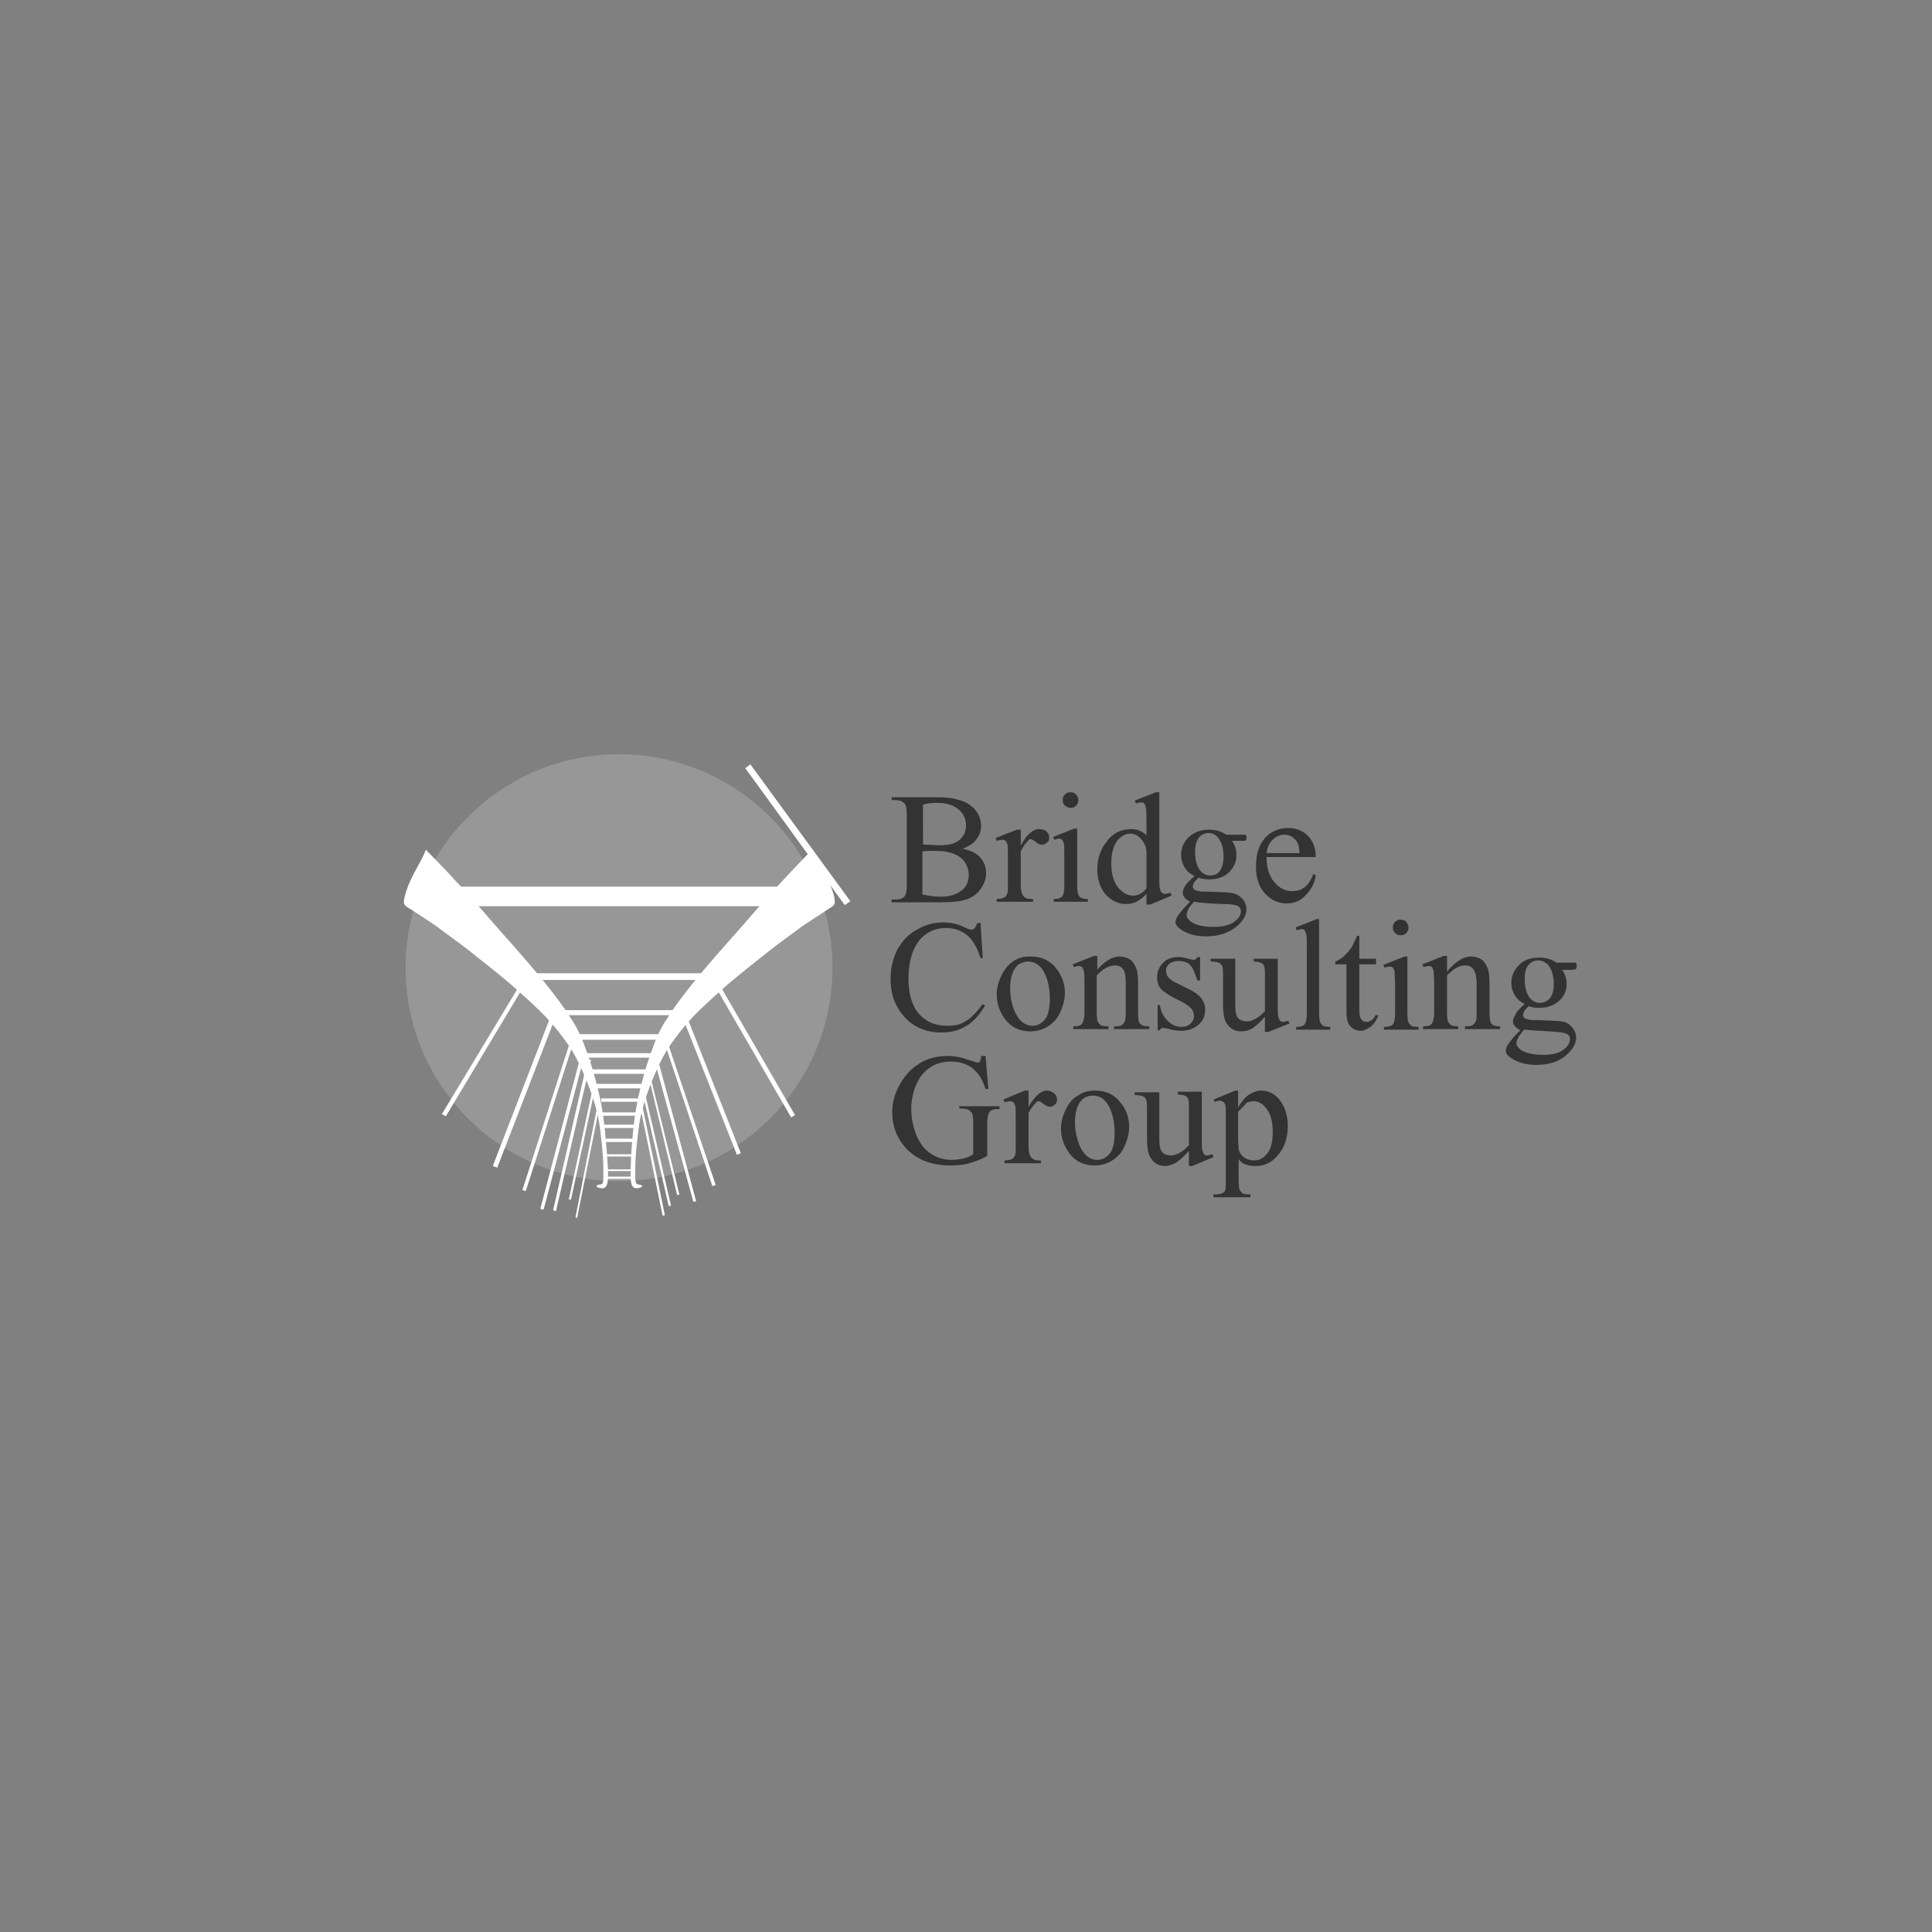 <?xml version="1.0" encoding="utf-8"?>
<!-- Generator: Adobe Illustrator 22.1.0, SVG Export Plug-In . SVG Version: 6.00 Build 0)  -->
<svg version="1.1" id="_x31_" xmlns="http://www.w3.org/2000/svg" xmlns:xlink="http://www.w3.org/1999/xlink" x="0px" y="0px"
	 viewBox="0 0 345.8 345.8" style="enable-background:new 0 0 345.8 345.8;" xml:space="preserve">
<rect x="0" y="0" width="345.8" height="345.8" fill="#808080" stroke="none"/>
<style type="text/css">
	.st0{fill:#979797;}
	.st1{fill:#FFFFFF;}
	.st2{fill:#333333;}
</style>
<g id="Layer_x0020_1">
	<g id="_743979872">
		<path class="st0" d="M110.8,135c21.1,0,38.2,17.1,38.2,38.2s-17.1,38.2-38.2,38.2s-38.2-17.1-38.2-38.2S89.7,135,110.8,135z"/>
		<path class="st1" d="M77.7,153.6c1.1,1.1,2.9,3,5,5.3c2.1,2.3,4.4,4.9,6.9,7.8c2.6,2.9,5.4,6.1,7.6,8.8c2.2,2.7,3.9,5,5,6.8
			c1.2,1.8,1.8,3.2,2.4,4.8c0.6,1.6,1.2,3.3,1.7,5.1c0.5,1.8,1,3.8,1.3,5.4c0.3,1.6,0.5,3,0.7,5c0.2,2,0.4,4.6,0.5,6.4
			c0.1,1.8,0,2.9-0.3,3.3c-0.3,0.5-0.9,0.4-1.3,0.3c-0.4-0.1-0.5-0.3-0.4-0.4c0.1-0.1,0.4-0.2,0.7-0.2c0.2-0.1,0.4-0.1,0.4-0.4
			c0.1-0.3,0.1-0.8,0.1-1.6s0-1.8-0.1-3.2c-0.1-1.4-0.3-3.2-0.5-4.8c-0.2-1.6-0.5-2.9-1-4.6c-0.5-1.7-1.3-3.8-2.1-5.6
			c-0.8-1.8-1.5-3.2-2.6-4.8c-1.1-1.6-2.5-3.4-4.3-5.3c-1.8-1.8-4-3.8-6.3-5.8c-2.4-2-4.9-4-7.2-5.8s-4.2-3.1-5.9-4.4
			c-1.8-1.2-3.3-2.2-4.4-2.9c-1-0.6-1.4-0.8-1.3-1.6c0.1-0.8,0.5-2.2,1.2-3.7c0.7-1.5,1.6-3,2.1-4c0.5-1,0.5-1.3,0.7-1.4
			C76.4,152.3,76.6,152.5,77.7,153.6z"/>
		<path class="st1" d="M143.9,153.6c-1.1,1.1-2.9,3-5,5.3c-2.1,2.3-4.4,4.9-6.9,7.8c-2.6,2.9-5.4,6.1-7.6,8.8c-2.2,2.7-3.9,5-5,6.8
			c-1.2,1.8-1.8,3.2-2.4,4.8c-0.6,1.6-1.2,3.3-1.7,5.1c-0.5,1.8-1,3.8-1.3,5.4c-0.3,1.6-0.5,3-0.7,5c-0.2,2-0.4,4.6-0.4,6.4
			c-0.1,1.8,0,2.9,0.3,3.3c0.3,0.5,0.9,0.4,1.3,0.3c0.4-0.1,0.5-0.3,0.4-0.4c-0.1-0.1-0.4-0.2-0.7-0.2c-0.2-0.1-0.3-0.1-0.4-0.4
			c-0.1-0.3-0.1-0.8-0.1-1.6s0-1.8,0.1-3.2c0.1-1.4,0.3-3.2,0.5-4.8c0.2-1.6,0.5-2.9,1-4.6c0.5-1.7,1.3-3.8,2.1-5.6
			c0.8-1.8,1.5-3.2,2.6-4.8c1.1-1.6,2.5-3.4,4.3-5.3c1.8-1.8,4-3.8,6.3-5.8c2.4-2,4.9-4,7.2-5.8s4.2-3.1,5.9-4.4
			c1.8-1.2,3.4-2.2,4.4-2.9c1-0.6,1.4-0.8,1.3-1.6c0-0.8-0.5-2.2-1.2-3.7c-0.7-1.5-1.6-3-2.1-4c-0.5-1-0.5-1.3-0.7-1.4
			C145.2,152.3,144.9,152.5,143.9,153.6z"/>
		<polygon class="st1" points="81.3,158.7 139.7,158.7 139.7,162.2 81.3,162.2 		"/>
		<polygon class="st1" points="95.6,174.2 126,174.2 126,175.4 95.6,175.4 		"/>
		<polygon class="st1" points="99.8,180.8 122.4,180.8 122.4,181.7 99.8,181.7 		"/>
		<polygon class="st1" points="102.3,185.1 119.8,185.1 119.8,186.1 102.3,186.1 		"/>
		<polygon class="st1" points="105.1,188.5 116.8,188.5 116.8,189.3 105.1,189.3 		"/>
		<polygon class="st1" points="106.4,194 115.2,194 115.2,194.8 106.4,194.8 		"/>
		<polygon class="st1" points="107.5,199.1 114.3,199.1 114.3,199.7 107.5,199.7 		"/>
		<polygon class="st1" points="108.4,203.8 113.4,203.8 113.4,204.4 108.4,204.4 		"/>
		<polygon class="st1" points="108.5,206.6 113.5,206.6 113.5,207 108.5,207 		"/>
		<polygon class="st1" points="108.4,209.3 113.4,209.3 113.4,209.6 108.4,209.6 		"/>
		<polygon class="st1" points="108.5,210.6 113,210.6 113,211 108.5,211 		"/>
		<polygon class="st1" points="105.9,191.4 116.1,191.4 116.1,192.2 105.9,192.2 		"/>
		<polygon class="st1" points="107.5,201.3 114.3,201.3 114.3,201.9 107.5,201.9 		"/>
		<polygon class="st1" points="107.6,196.6 114.3,196.6 114.3,197.2 107.6,197.2 		"/>
		<polygon class="st1" points="94.6,175.1 94,174.7 79.1,199.4 79.8,199.8 		"/>
		<polygon class="st1" points="99.4,182.1 98.6,181.8 88.2,208.7 89,209 		"/>
		<polygon class="st1" points="93.5,213 102,186.6 102.6,186.7 94.1,213.2 		"/>
		<polygon class="st1" points="96.7,216.4 103.8,189.5 104.4,189.7 97.3,216.5 		"/>
		<polygon class="st1" points="99,216.6 105.2,189.6 105.8,189.7 99.5,216.8 		"/>
		<polygon class="st1" points="101.8,214.7 106.2,194.3 106.6,194.4 102.2,214.7 		"/>
		<polygon class="st1" points="103,217.9 107,197.5 107.4,197.5 103.3,218 		"/>
		<polygon class="st1" points="128.7,176.1 142.3,199.6 141.6,200 128,176.5 		"/>
		<polygon class="st1" points="122.6,181.1 132.6,206.4 131.9,206.7 121.9,181.4 		"/>
		<polygon class="st1" points="119.4,186.3 128.1,212.1 127.5,212.3 118.9,186.5 		"/>
		<polygon class="st1" points="117.5,188.7 124.6,215 124.1,215.1 116.9,188.9 		"/>
		<polygon class="st1" points="116.4,192.6 121.6,213.8 121.2,213.9 116.1,192.7 		"/>
		<polygon class="st1" points="115.2,194.6 120.1,215.8 119.7,215.9 114.8,194.7 		"/>
		<polygon class="st1" points="114.6,196.1 119,217.5 118.6,217.6 114.2,196.2 		"/>
		<polygon class="st1" points="134.3,136.8 152.2,161.3 151.2,162 133.4,137.5 		"/>
		<path class="st2" d="M172.3,151.9c1.3,0.3,2.2,0.7,2.9,1.3c0.9,0.9,1.3,1.9,1.3,3.1c0,0.9-0.3,1.8-0.9,2.7
			c-0.6,0.9-1.4,1.5-2.4,1.9c-1,0.4-2.6,0.6-4.7,0.6h-8.9v-0.5h0.7c0.8,0,1.4-0.2,1.7-0.7c0.2-0.3,0.3-1,0.3-2.1V146
			c0-1.2-0.1-1.9-0.4-2.2c-0.4-0.4-0.9-0.6-1.6-0.6h-0.7v-0.5h8.1c1.5,0,2.7,0.1,3.6,0.4c1.4,0.3,2.4,0.9,3.2,1.8
			c0.7,0.8,1.1,1.8,1.1,2.9c0,0.9-0.3,1.8-0.9,2.5C174.3,150.9,173.4,151.5,172.3,151.9z M165.1,151.1c0.3,0.1,0.7,0.1,1.2,0.1
			c0.4,0,0.9,0.1,1.5,0.1c1.3,0,2.3-0.1,3-0.4c0.7-0.3,1.2-0.7,1.6-1.3c0.4-0.6,0.5-1.2,0.5-1.9c0-1.1-0.4-2-1.3-2.8
			c-0.9-0.8-2.2-1.2-3.9-1.2c-0.9,0-1.8,0.1-2.5,0.3V151.1z M165.1,160.1c1,0.2,2.1,0.4,3.2,0.4c1.7,0,2.9-0.4,3.8-1.1
			c0.9-0.7,1.3-1.7,1.3-2.8c0-0.7-0.2-1.4-0.6-2.1c-0.4-0.7-1-1.2-1.9-1.6c-0.9-0.4-2-0.6-3.3-0.6c-0.5,0-1,0-1.5,0s-0.7,0.1-1,0.1
			V160.1z M182.7,148.4v2.9c1.1-1.9,2.1-2.9,3.3-2.9c0.5,0,0.9,0.1,1.3,0.4c0.3,0.3,0.5,0.7,0.5,1.1c0,0.4-0.1,0.7-0.4,0.9
			c-0.2,0.2-0.5,0.4-0.9,0.4c-0.3,0-0.7-0.1-1.1-0.5c-0.4-0.3-0.7-0.5-0.9-0.5c-0.2,0-0.4,0.1-0.5,0.3c-0.4,0.4-0.9,1-1.3,1.9v6.1
			c0,0.7,0.1,1.2,0.3,1.6c0.1,0.2,0.3,0.5,0.6,0.6c0.3,0.2,0.7,0.2,1.3,0.2v0.5h-6.5v-0.5c0.6,0,1.1-0.1,1.4-0.3
			c0.2-0.1,0.4-0.4,0.5-0.7c0.1-0.2,0.1-0.6,0.1-1.3v-4.9c0-1.5,0-2.4-0.1-2.6c-0.1-0.3-0.2-0.5-0.3-0.6c-0.1-0.1-0.4-0.2-0.6-0.2
			c-0.3,0-0.6,0.1-1,0.2l-0.2-0.5l3.8-1.5H182.7z M191.6,141.8c0.4,0,0.7,0.1,1,0.4c0.3,0.3,0.4,0.6,0.4,1c0,0.4-0.1,0.7-0.4,1
			c-0.3,0.3-0.6,0.4-1,0.4c-0.4,0-0.7-0.2-1-0.4c-0.3-0.3-0.4-0.6-0.4-1c0-0.4,0.1-0.7,0.4-1C190.9,141.9,191.2,141.8,191.6,141.8z
			 M192.8,148.4v10.1c0,0.8,0.1,1.3,0.2,1.6c0.1,0.3,0.3,0.5,0.5,0.6c0.2,0.1,0.6,0.2,1.2,0.2v0.5h-6.1v-0.5c0.6,0,1-0.1,1.2-0.2
			c0.2-0.1,0.4-0.3,0.5-0.6c0.1-0.3,0.2-0.8,0.2-1.6v-4.9c0-1.4,0-2.3-0.1-2.7c-0.1-0.3-0.2-0.5-0.3-0.6c-0.1-0.1-0.3-0.2-0.5-0.2
			c-0.2,0-0.6,0.1-0.9,0.2l-0.2-0.5l3.8-1.5H192.8z M205.2,160c-0.6,0.6-1.2,1.1-1.8,1.4c-0.6,0.3-1.2,0.4-1.9,0.4
			c-1.4,0-2.6-0.6-3.6-1.7c-1-1.2-1.5-2.7-1.5-4.5s0.5-3.5,1.7-5c1.1-1.5,2.6-2.2,4.4-2.2c1.1,0,2,0.4,2.7,1.1v-2.3
			c0-1.5,0-2.3-0.1-2.7c-0.1-0.3-0.2-0.6-0.3-0.7c-0.1-0.1-0.3-0.2-0.5-0.2c-0.2,0-0.6,0.1-1,0.2l-0.2-0.5l3.8-1.5h0.6v14.6
			c0,1.5,0,2.4,0.1,2.7c0.1,0.3,0.2,0.6,0.4,0.7c0.1,0.1,0.3,0.2,0.5,0.2c0.2,0,0.6-0.1,1-0.2l0.2,0.5l-3.8,1.6h-0.7V160z
			 M205.2,159v-6.5c0-0.6-0.2-1.2-0.5-1.7c-0.3-0.5-0.7-0.9-1.1-1.2c-0.5-0.3-0.9-0.4-1.3-0.4c-0.8,0-1.5,0.4-2.2,1.1
			c-0.8,1-1.2,2.4-1.2,4.2c0,1.9,0.4,3.3,1.2,4.3c0.8,1,1.7,1.5,2.7,1.5C203.7,160.3,204.5,159.9,205.2,159z M213.8,156.8
			c-0.8-0.4-1.4-0.9-1.8-1.6c-0.4-0.7-0.6-1.4-0.6-2.2c0-1.3,0.5-2.3,1.4-3.2c1-0.9,2.2-1.3,3.6-1.3c1.2,0,2.2,0.3,3.1,0.9h2.7
			c0.4,0,0.6,0,0.7,0c0.1,0,0.1,0.1,0.1,0.1c0.1,0.1,0.1,0.2,0.1,0.4c0,0.2,0,0.4-0.1,0.5c-0.1,0-0.1,0.1-0.2,0.1
			c-0.1,0-0.3,0-0.7,0h-1.6c0.5,0.7,0.8,1.5,0.8,2.6c0,1.2-0.5,2.2-1.3,3c-0.9,0.9-2.1,1.3-3.6,1.3c-0.6,0-1.3-0.1-1.9-0.3
			c-0.4,0.4-0.7,0.7-0.8,0.9c-0.1,0.2-0.2,0.5-0.2,0.7c0,0.2,0.1,0.3,0.2,0.5c0.1,0.1,0.4,0.2,0.9,0.3c0.2,0.1,0.9,0.1,1.9,0.1
			c1.9,0.1,3.2,0.1,3.7,0.2c0.9,0.1,1.5,0.4,2.1,1c0.5,0.5,0.8,1.2,0.8,1.9c0,1-0.5,2-1.5,2.9c-1.5,1.3-3.3,2-5.7,2
			c-1.8,0-3.3-0.4-4.5-1.2c-0.7-0.5-1-0.9-1-1.4c0-0.2,0.1-0.4,0.2-0.7c0.1-0.3,0.5-0.8,1-1.4c0.1-0.1,0.5-0.6,1.4-1.5
			c-0.5-0.3-0.8-0.5-1-0.8c-0.2-0.2-0.3-0.5-0.3-0.8c0-0.3,0.1-0.7,0.4-1.2C212.3,158.2,212.9,157.6,213.8,156.8z M216.3,149.1
			c-0.7,0-1.3,0.3-1.7,0.8c-0.4,0.5-0.7,1.4-0.7,2.5c0,1.5,0.3,2.6,0.9,3.4c0.5,0.6,1.1,0.9,1.8,0.9c0.7,0,1.3-0.2,1.7-0.8
			c0.4-0.5,0.7-1.4,0.7-2.5c0-1.5-0.3-2.6-1-3.5C217.6,149.4,217,149.1,216.3,149.1z M213.7,161.4c-0.4,0.5-0.8,0.9-1,1.3
			s-0.3,0.8-0.3,1.1c0,0.4,0.3,0.8,0.8,1.2c0.9,0.6,2.2,0.9,4,0.9c1.6,0,2.9-0.3,3.7-0.9c0.8-0.6,1.2-1.2,1.2-1.9
			c0-0.5-0.2-0.8-0.7-1c-0.5-0.2-1.4-0.3-2.9-0.3C216.4,161.7,214.8,161.6,213.7,161.4z M226.7,153.5c0,1.9,0.5,3.4,1.4,4.4
			c0.9,1.1,2,1.6,3.2,1.6c0.9,0,1.6-0.2,2.2-0.7c0.6-0.4,1.1-1.2,1.6-2.4l0.4,0.3c-0.2,1.3-0.7,2.4-1.7,3.4
			c-0.9,1.1-2.1,1.6-3.5,1.6c-1.5,0-2.8-0.6-3.9-1.8c-1.1-1.2-1.6-2.8-1.6-4.8c0-2.2,0.5-3.8,1.6-5.1c1.1-1.2,2.5-1.8,4.2-1.8
			c1.4,0,2.6,0.5,3.5,1.4c0.9,0.9,1.4,2.2,1.4,3.8H226.7z M226.7,152.7h5.9c-0.1-0.8-0.1-1.4-0.3-1.7c-0.2-0.5-0.6-0.9-1-1.2
			c-0.5-0.3-0.9-0.4-1.4-0.4c-0.8,0-1.5,0.3-2.1,0.9C227.2,150.8,226.8,151.7,226.7,152.7z"/>
		<path class="st2" d="M175.5,165.1l0.4,6.4h-0.4c-0.6-1.9-1.4-3.3-2.4-4.1c-1.1-0.9-2.3-1.3-3.8-1.3c-1.2,0-2.4,0.3-3.4,1
			c-1,0.6-1.8,1.6-2.4,3s-0.9,3.1-0.9,5.2c0,1.7,0.3,3.2,0.8,4.4c0.5,1.2,1.3,2.2,2.4,2.9c1.1,0.7,2.4,1,3.8,1
			c1.2,0,2.3-0.2,3.2-0.8c0.9-0.5,2-1.6,3.1-3.1l0.4,0.3c-1,1.7-2.1,2.9-3.3,3.6c-1.3,0.8-2.7,1.2-4.5,1.2c-3.1,0-5.5-1.2-7.2-3.5
			c-1.3-1.7-1.9-3.7-1.9-6.1c0-1.9,0.4-3.6,1.2-5.2c0.9-1.6,2-2.8,3.5-3.6c1.5-0.9,3.1-1.3,4.8-1.3c1.3,0,2.7,0.3,4,1
			c0.4,0.2,0.7,0.3,0.9,0.3c0.2,0,0.5-0.1,0.6-0.2c0.2-0.2,0.4-0.6,0.5-1H175.5z M184.5,171.2c1.9,0,3.5,0.7,4.6,2.2
			c1,1.3,1.5,2.7,1.5,4.3c0,1.1-0.3,2.3-0.8,3.4c-0.5,1.2-1.3,2-2.2,2.6c-1,0.6-2,0.9-3.2,0.9c-1.9,0-3.4-0.7-4.6-2.3
			c-0.9-1.3-1.4-2.7-1.4-4.3c0-1.2,0.3-2.3,0.9-3.5c0.6-1.2,1.3-2,2.3-2.6S183.4,171.2,184.5,171.2z M184,172.1
			c-0.5,0-1,0.2-1.5,0.4c-0.5,0.3-0.9,0.8-1.2,1.5c-0.3,0.7-0.5,1.7-0.5,2.8c0,1.9,0.4,3.5,1.1,4.8c0.7,1.3,1.7,2,2.9,2
			c0.9,0,1.6-0.4,2.2-1.1c0.6-0.7,0.9-2,0.9-3.8c0-2.2-0.5-4-1.4-5.3C185.9,172.6,185,172.1,184,172.1z M196.1,173.9
			c1.5-1.8,2.9-2.7,4.3-2.7c0.7,0,1.3,0.2,1.8,0.5c0.5,0.3,0.9,0.9,1.2,1.7c0.2,0.5,0.3,1.4,0.3,2.6v5.4c0,0.8,0.1,1.3,0.2,1.6
			c0.1,0.2,0.3,0.4,0.5,0.5c0.2,0.1,0.6,0.2,1.3,0.2v0.5h-6.3v-0.5h0.3c0.6,0,1-0.1,1.2-0.3c0.2-0.2,0.4-0.4,0.5-0.8
			c0-0.1,0.1-0.6,0.1-1.3v-5.2c0-1.1-0.1-2-0.4-2.5c-0.3-0.5-0.8-0.8-1.5-0.8c-1.1,0-2.2,0.6-3.3,1.8v6.7c0,0.9,0.1,1.4,0.2,1.6
			c0.1,0.2,0.3,0.4,0.5,0.6c0.2,0.1,0.7,0.2,1.4,0.2v0.5h-6.3v-0.5h0.3c0.6,0,1.1-0.2,1.3-0.5c0.2-0.3,0.4-1,0.4-1.9v-4.7
			c0-1.5,0-2.5-0.1-2.8c-0.1-0.3-0.2-0.5-0.3-0.7c-0.2-0.1-0.4-0.2-0.6-0.2c-0.3,0-0.6,0.1-0.9,0.2l-0.2-0.5l3.8-1.5h0.6V173.9z
			 M214.8,171.2v4.3h-0.5c-0.4-1.3-0.8-2.3-1.3-2.8c-0.5-0.5-1.3-0.7-2.1-0.7c-0.6,0-1.2,0.2-1.6,0.5c-0.4,0.4-0.6,0.7-0.6,1.1
			c0,0.5,0.1,1,0.4,1.3c0.3,0.4,0.9,0.8,1.8,1.2l2,1c1.9,0.9,2.8,2.1,2.8,3.6c0,1.2-0.4,2.1-1.3,2.8s-1.9,1-2.9,1
			c-0.8,0-1.6-0.1-2.6-0.4c-0.3-0.1-0.6-0.1-0.8-0.1c-0.2,0-0.4,0.1-0.5,0.4h-0.4v-4.5h0.4c0.2,1.3,0.8,2.3,1.5,2.9
			c0.7,0.7,1.5,1,2.4,1c0.6,0,1.2-0.2,1.6-0.6c0.4-0.4,0.6-0.8,0.6-1.3c0-0.6-0.2-1.2-0.7-1.6c-0.4-0.4-1.3-1-2.7-1.6
			c-1.3-0.7-2.2-1.3-2.6-1.8c-0.4-0.5-0.6-1.2-0.6-2c0-1,0.4-1.9,1.1-2.6c0.7-0.7,1.6-1,2.7-1c0.5,0,1.1,0.1,1.8,0.3
			c0.5,0.1,0.8,0.2,0.9,0.2c0.2,0,0.3-0.1,0.4-0.1s0.2-0.2,0.3-0.4H214.8z M228.7,171.6v7.7c0,1.5,0,2.4,0.1,2.7
			c0.1,0.3,0.2,0.6,0.3,0.7c0.2,0.1,0.3,0.2,0.5,0.2c0.3,0,0.6-0.1,1-0.2l0.2,0.5l-3.8,1.5h-0.6V182c-1.1,1.2-1.9,1.9-2.5,2.2
			c-0.6,0.3-1.2,0.4-1.8,0.4c-0.7,0-1.3-0.2-1.8-0.6s-0.9-0.9-1.1-1.6c-0.2-0.6-0.3-1.6-0.3-2.7v-5.7c0-0.6-0.1-1-0.2-1.2
			c-0.1-0.2-0.3-0.4-0.6-0.5c-0.2-0.1-0.7-0.2-1.4-0.2v-0.5h4.4v8.4c0,1.2,0.2,2,0.6,2.3c0.4,0.4,0.9,0.5,1.5,0.5
			c0.4,0,0.9-0.1,1.4-0.4c0.5-0.2,1.1-0.7,1.8-1.4V174c0-0.7-0.1-1.2-0.4-1.5c-0.3-0.2-0.8-0.4-1.6-0.4v-0.5H228.7z M236.1,164.6
			v16.8c0,0.8,0.1,1.3,0.2,1.6c0.1,0.2,0.3,0.4,0.5,0.6c0.2,0.1,0.7,0.2,1.3,0.2v0.5H232v-0.5c0.6,0,1-0.1,1.2-0.2
			c0.2-0.1,0.4-0.3,0.5-0.6c0.1-0.3,0.2-0.8,0.2-1.6v-11.5c0-1.5,0-2.3-0.1-2.7c-0.1-0.3-0.2-0.5-0.3-0.7c-0.1-0.1-0.3-0.2-0.5-0.2
			c-0.2,0-0.5,0.1-0.9,0.2l-0.2-0.5l3.8-1.5H236.1z M243.3,167.4v4.2h3v1h-3v8.2c0,0.8,0.1,1.4,0.4,1.7c0.2,0.3,0.5,0.4,0.9,0.4
			c0.3,0,0.6-0.1,0.9-0.3c0.3-0.2,0.5-0.5,0.7-0.9h0.5c-0.3,0.9-0.8,1.6-1.4,2.1c-0.6,0.4-1.2,0.7-1.8,0.7c-0.4,0-0.9-0.1-1.3-0.4
			c-0.4-0.2-0.7-0.6-0.9-1c-0.2-0.4-0.3-1.1-0.3-2v-8.5h-2v-0.5c0.5-0.2,1-0.5,1.6-1c0.5-0.5,1-1,1.4-1.7c0.2-0.4,0.5-1,0.9-1.9
			H243.3z M250.7,164.6c0.4,0,0.7,0.1,1,0.4c0.2,0.3,0.4,0.6,0.4,1c0,0.4-0.1,0.7-0.4,1c-0.3,0.3-0.6,0.4-1,0.4
			c-0.4,0-0.7-0.1-1-0.4c-0.3-0.3-0.4-0.6-0.4-1c0-0.4,0.1-0.7,0.4-1C250,164.7,250.3,164.6,250.7,164.6z M251.9,171.2v10.2
			c0,0.8,0.1,1.3,0.2,1.6c0.1,0.2,0.3,0.4,0.5,0.6c0.2,0.1,0.6,0.2,1.3,0.2v0.5h-6.2v-0.5c0.6,0,1-0.1,1.3-0.2
			c0.2-0.1,0.4-0.3,0.5-0.6c0.1-0.3,0.2-0.8,0.2-1.6v-4.9c0-1.4-0.1-2.3-0.1-2.7c-0.1-0.3-0.2-0.5-0.3-0.6s-0.3-0.2-0.6-0.2
			s-0.5,0.1-0.9,0.2l-0.2-0.5l3.8-1.5H251.9z M259,173.9c1.5-1.8,2.9-2.7,4.3-2.7c0.7,0,1.3,0.2,1.8,0.5c0.5,0.3,0.9,0.9,1.2,1.7
			c0.2,0.5,0.3,1.4,0.3,2.6v5.4c0,0.8,0.1,1.3,0.2,1.6c0.1,0.2,0.3,0.4,0.5,0.5c0.2,0.1,0.6,0.2,1.2,0.2v0.5h-6.3v-0.5h0.3
			c0.6,0,1-0.1,1.2-0.3c0.2-0.2,0.4-0.4,0.5-0.8c0.1-0.1,0.1-0.6,0.1-1.3v-5.2c0-1.1-0.2-2-0.5-2.5c-0.3-0.5-0.8-0.8-1.5-0.8
			c-1.1,0-2.2,0.6-3.3,1.8v6.7c0,0.9,0.1,1.4,0.2,1.6c0.1,0.2,0.3,0.4,0.5,0.6c0.2,0.1,0.7,0.2,1.3,0.2v0.5h-6.3v-0.5h0.3
			c0.7,0,1.1-0.2,1.3-0.5c0.2-0.3,0.4-1,0.4-1.9v-4.7c0-1.5-0.1-2.5-0.1-2.8c-0.1-0.3-0.2-0.5-0.3-0.7c-0.1-0.1-0.3-0.2-0.6-0.2
			c-0.2,0-0.6,0.1-0.9,0.2l-0.2-0.5l3.8-1.5h0.6V173.9z M272.9,179.7c-0.8-0.4-1.4-0.9-1.8-1.6c-0.4-0.7-0.6-1.4-0.6-2.2
			c0-1.2,0.5-2.3,1.4-3.2c0.9-0.9,2.1-1.3,3.6-1.3c1.2,0,2.2,0.3,3.1,0.9h2.7c0.4,0,0.6,0,0.7,0c0.1,0,0.1,0.1,0.1,0.1
			c0.1,0.1,0.1,0.2,0.1,0.5s0,0.4-0.1,0.5c0,0-0.1,0.1-0.2,0.1c-0.1,0-0.3,0.1-0.7,0.1h-1.6c0.5,0.7,0.8,1.5,0.8,2.5
			c0,1.2-0.4,2.2-1.3,3c-0.9,0.8-2.1,1.3-3.6,1.3c-0.6,0-1.3-0.1-1.9-0.3c-0.4,0.4-0.7,0.7-0.8,0.9c-0.1,0.3-0.2,0.5-0.2,0.7
			s0.1,0.3,0.2,0.5c0.1,0.1,0.4,0.2,0.9,0.3c0.3,0.1,0.9,0.1,1.9,0.1c1.9,0.1,3.1,0.1,3.7,0.2c0.9,0.1,1.5,0.4,2,1
			c0.5,0.5,0.8,1.2,0.8,1.9c0,1-0.5,2-1.5,2.9c-1.4,1.4-3.3,2-5.6,2c-1.8,0-3.3-0.4-4.5-1.2c-0.7-0.4-1-0.9-1-1.4
			c0-0.2,0.1-0.4,0.2-0.7c0.2-0.3,0.5-0.8,1-1.4c0.1-0.1,0.5-0.6,1.4-1.5c-0.5-0.3-0.8-0.5-1-0.8c-0.2-0.2-0.3-0.5-0.3-0.8
			c0-0.3,0.1-0.7,0.4-1.1C271.4,181.1,272,180.5,272.9,179.7z M275.3,171.9c-0.7,0-1.3,0.3-1.7,0.8c-0.5,0.5-0.7,1.4-0.7,2.5
			c0,1.5,0.3,2.6,0.9,3.4c0.5,0.6,1.1,0.9,1.8,0.9c0.7,0,1.3-0.3,1.8-0.8c0.4-0.5,0.7-1.3,0.7-2.5c0-1.5-0.3-2.6-1-3.5
			C276.6,172.2,276,171.9,275.3,171.9z M272.8,184.3c-0.4,0.5-0.8,0.9-1,1.3s-0.4,0.8-0.4,1.1c0,0.4,0.3,0.8,0.8,1.2
			c0.9,0.6,2.2,0.9,4,0.9c1.6,0,2.9-0.3,3.6-0.9c0.8-0.6,1.2-1.2,1.2-1.9c0-0.5-0.2-0.8-0.7-1c-0.5-0.2-1.4-0.3-2.9-0.4
			C275.5,184.5,273.9,184.4,272.8,184.3z"/>
		<path class="st2" d="M176.4,189l0.5,5.9h-0.5c-0.5-1.5-1.1-2.6-1.9-3.3c-1.1-1.1-2.6-1.6-4.3-1.6c-2.4,0-4.2,1-5.5,2.8
			c-1,1.6-1.6,3.5-1.6,5.7c0,1.8,0.4,3.4,1,4.9c0.7,1.5,1.6,2.6,2.7,3.2c1.1,0.7,2.3,1,3.5,1c0.7,0,1.4-0.1,2-0.2
			c0.7-0.2,1.3-0.4,1.9-0.8v-5.4c0-1-0.1-1.6-0.2-1.9c-0.2-0.3-0.4-0.5-0.7-0.7c-0.3-0.1-0.8-0.2-1.6-0.2V198h7.2v0.5h-0.4
			c-0.7,0-1.2,0.2-1.5,0.7c-0.2,0.4-0.3,1-0.3,2v5.7c-1.1,0.6-2.1,1-3.2,1.3c-1,0.3-2.2,0.4-3.4,0.4c-3.6,0-6.4-1.2-8.3-3.5
			c-1.4-1.7-2.1-3.7-2.1-6c0-1.7,0.4-3.2,1.2-4.7c0.9-1.8,2.2-3.2,3.9-4.2c1.4-0.8,3-1.2,4.9-1.2c0.7,0,1.3,0.1,1.9,0.2
			c0.6,0.1,1.3,0.4,2.4,0.7c0.5,0.2,0.9,0.3,1,0.3c0.2,0,0.3-0.1,0.4-0.2c0.1-0.2,0.2-0.5,0.2-1H176.4z M184.1,195.2v2.9
			c1.1-1.9,2.2-2.9,3.3-2.9c0.5,0,0.9,0.2,1.3,0.5c0.3,0.3,0.5,0.7,0.5,1.1c0,0.4-0.1,0.7-0.4,0.9c-0.2,0.2-0.5,0.4-0.9,0.4
			c-0.3,0-0.7-0.2-1.1-0.5c-0.4-0.3-0.7-0.5-0.9-0.5c-0.2,0-0.4,0.1-0.5,0.3c-0.4,0.4-0.9,1-1.3,1.8v6.1c0,0.7,0.1,1.2,0.3,1.6
			c0.1,0.2,0.3,0.4,0.6,0.6c0.3,0.2,0.7,0.2,1.3,0.2v0.5h-6.5v-0.5c0.6,0,1.1-0.1,1.4-0.3c0.2-0.1,0.4-0.4,0.5-0.7
			c0.1-0.2,0.1-0.6,0.1-1.3v-4.9c0-1.5,0-2.4-0.1-2.6c-0.1-0.3-0.2-0.5-0.3-0.6c-0.2-0.1-0.4-0.2-0.6-0.2c-0.3,0-0.6,0.1-1,0.2
			l-0.2-0.5l3.8-1.6H184.1z M196,195.2c1.9,0,3.5,0.7,4.6,2.2c1,1.2,1.5,2.7,1.5,4.3c0,1.1-0.3,2.3-0.8,3.4c-0.5,1.2-1.3,2-2.2,2.6
			c-1,0.6-2,0.9-3.2,0.9c-1.9,0-3.4-0.7-4.6-2.3c-0.9-1.3-1.4-2.7-1.4-4.3c0-1.2,0.3-2.3,0.9-3.5c0.6-1.2,1.3-2,2.3-2.5
			C194,195.4,194.9,195.2,196,195.2z M195.6,196.1c-0.5,0-1,0.1-1.5,0.4c-0.5,0.3-0.9,0.8-1.2,1.5c-0.3,0.7-0.5,1.6-0.5,2.8
			c0,1.8,0.4,3.4,1.1,4.8c0.7,1.3,1.7,2,2.9,2c0.9,0,1.6-0.4,2.2-1.1c0.6-0.7,0.9-2,0.9-3.8c0-2.2-0.5-4-1.4-5.3
			C197.4,196.5,196.6,196.1,195.6,196.1z M215.1,195.5v7.7c0,1.5,0,2.4,0.1,2.7c0.1,0.3,0.2,0.5,0.3,0.7c0.2,0.1,0.3,0.2,0.5,0.2
			c0.3,0,0.6-0.1,1-0.2l0.2,0.5l-3.8,1.6h-0.6v-2.7c-1.1,1.2-1.9,1.9-2.5,2.2c-0.6,0.3-1.2,0.5-1.8,0.5c-0.7,0-1.3-0.2-1.8-0.6
			s-0.9-1-1.1-1.6c-0.2-0.7-0.3-1.6-0.3-2.7V198c0-0.6-0.1-1-0.2-1.3c-0.1-0.2-0.3-0.4-0.6-0.5c-0.2-0.1-0.7-0.2-1.4-0.2v-0.5h4.4
			v8.5c0,1.2,0.2,1.9,0.6,2.3c0.4,0.4,0.9,0.5,1.5,0.5c0.4,0,0.9-0.1,1.4-0.4c0.5-0.2,1.1-0.7,1.8-1.4v-7.2c0-0.7-0.1-1.2-0.4-1.5
			c-0.2-0.2-0.8-0.4-1.6-0.4v-0.5H215.1z M217.2,196.8l3.9-1.6h0.5v3c0.7-1.1,1.3-1.9,2-2.3c0.7-0.4,1.3-0.7,2.1-0.7
			c1.3,0,2.3,0.5,3.2,1.5c1,1.2,1.6,2.8,1.6,4.8c0,2.2-0.6,4-1.9,5.4c-1,1.2-2.3,1.8-3.9,1.8c-0.7,0-1.3-0.1-1.8-0.3
			c-0.4-0.1-0.8-0.4-1.2-0.9v3.9c0,0.9,0.1,1.4,0.2,1.6c0.1,0.2,0.3,0.4,0.5,0.6c0.3,0.1,0.7,0.2,1.4,0.2v0.5h-6.6v-0.5h0.4
			c0.5,0,0.9-0.1,1.3-0.3c0.2-0.1,0.3-0.2,0.4-0.5c0.1-0.2,0.1-0.8,0.1-1.7v-12c0-0.8,0-1.3-0.1-1.6c-0.1-0.2-0.2-0.4-0.4-0.5
			s-0.4-0.2-0.6-0.2c-0.2,0-0.5,0.1-0.9,0.2L217.2,196.8z M221.6,199v4.7c0,1,0.1,1.7,0.1,2c0.1,0.5,0.4,1,0.9,1.4
			c0.5,0.4,1.2,0.6,1.9,0.6c0.9,0,1.6-0.4,2.2-1.1c0.8-0.9,1.1-2.2,1.1-4c0-1.9-0.4-3.4-1.3-4.4c-0.6-0.7-1.3-1.1-2.1-1.1
			c-0.4,0-0.9,0.1-1.3,0.3C222.9,197.7,222.4,198.2,221.6,199z"/>
	</g>
</g>
</svg>

